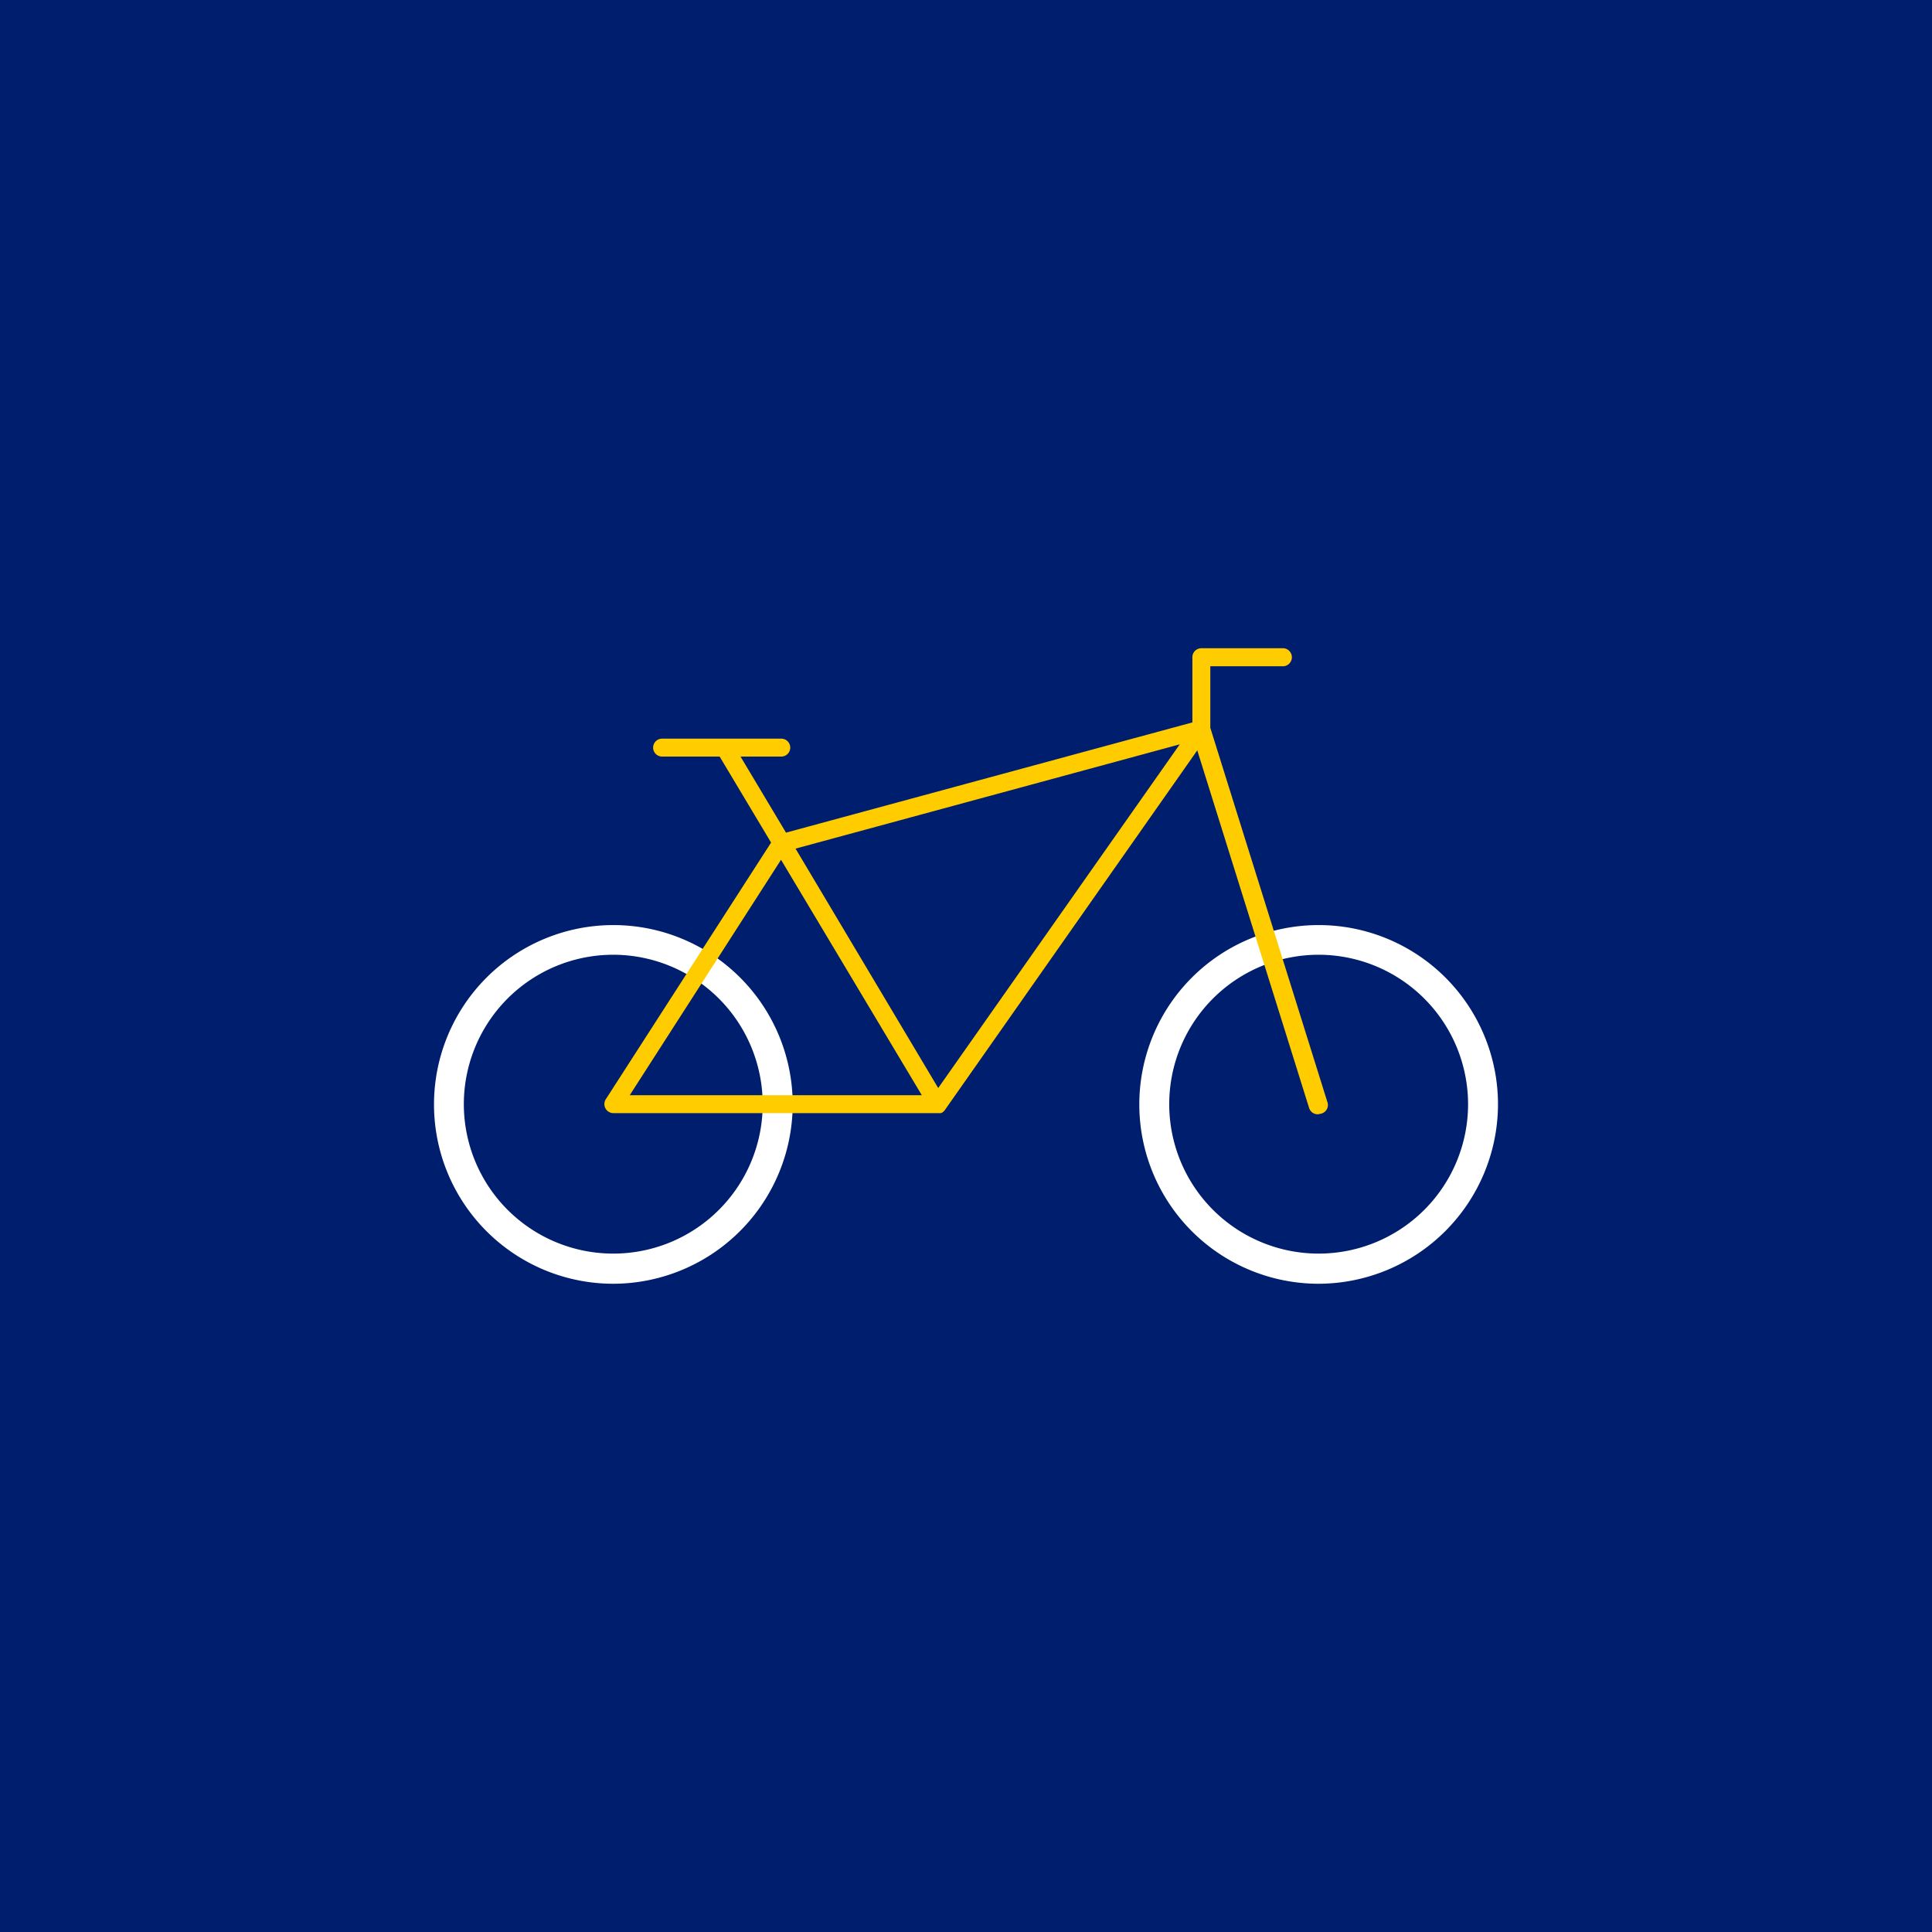 <svg xmlns="http://www.w3.org/2000/svg" viewBox="0 0 237 237">
  <path fill="#001e6e" d="M0 0h237v237H0z"/>
  <path fill="#fff" d="M75.24 157.48a22 22 0 1122-22 22.06 22.06 0 01-22 22zm0-40.36a18.33 18.33 0 1018.32 18.33 18.35 18.35 0 00-18.32-18.33zm86.52 40.36a22 22 0 1122-22 22.06 22.06 0 01-22 22zm0-40.36a18.33 18.33 0 1018.33 18.33 18.35 18.35 0 00-18.33-18.33z"/>
  <path fill="#fc0" d="M162.81 135.12l-14.34-45.84v-7.55h9a1.11 1.11 0 000-2.21h-10.1a1.1 1.1 0 00-1.1 1.1v8l-49.85 13.52-5.58-9.33h5a1.1 1.1 0 100-2.2H81.22a1.1 1.1 0 100 2.2h7.06l6.31 10.55-20.28 31.49a1.11 1.11 0 00.93 1.7H115.41a.71.71 0 00.18-.08 1.1 1.1 0 00.28-.25l31-44.17 13.72 43.87a1.11 1.11 0 001 .77 1.26 1.26 0 00.33-.05 1.1 1.1 0 00.89-1.52zm-67-29.65l17.27 28.88H77.25zm19.28 28l-17.5-29.37 47.13-12.79z"/>
</svg>